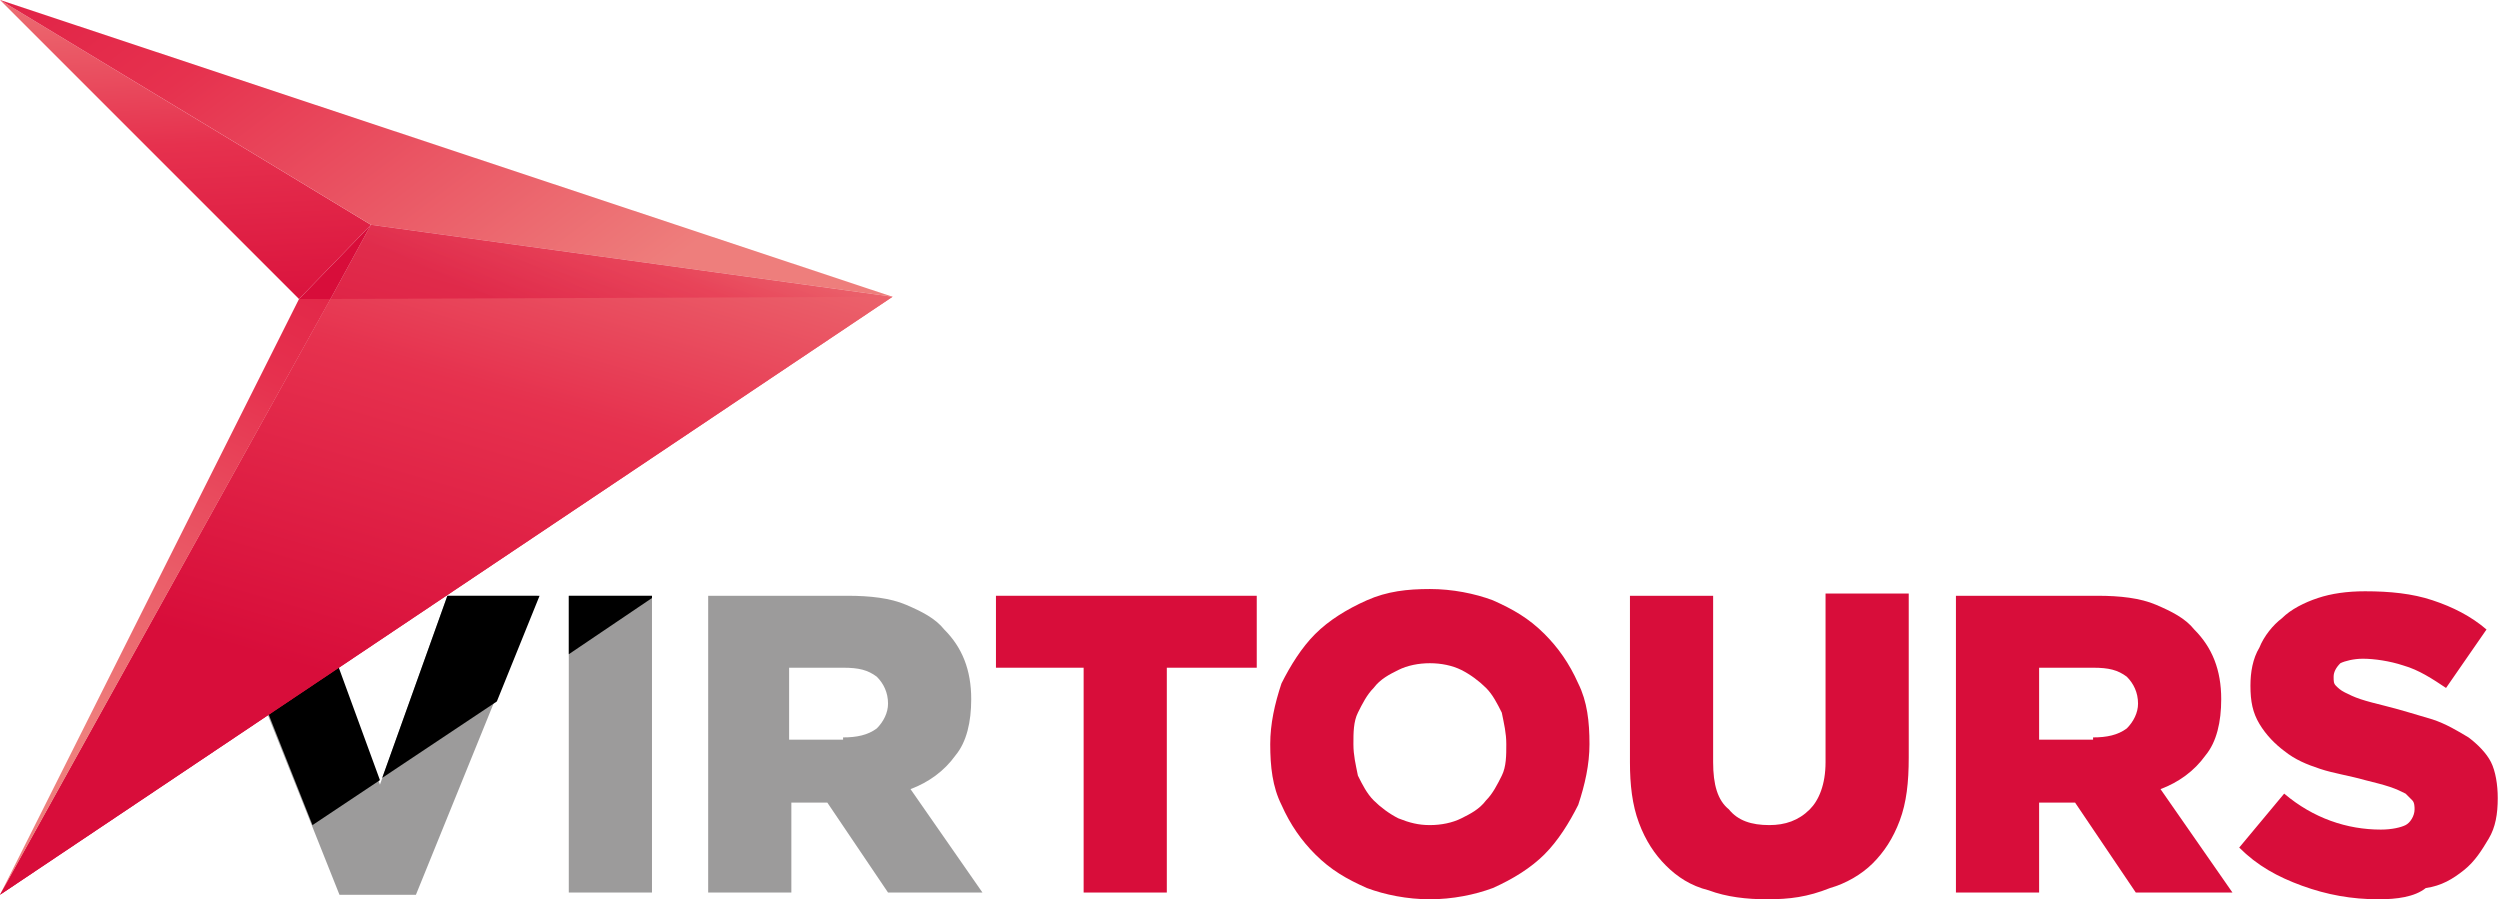 <?xml version="1.0" encoding="utf-8"?>
<!-- Generator: Adobe Illustrator 19.1.0, SVG Export Plug-In . SVG Version: 6.00 Build 0)  -->
<svg version="1.1" id="Livello_1" xmlns="http://www.w3.org/2000/svg" xmlns:xlink="http://www.w3.org/1999/xlink" x="0px" y="0px"
	 viewBox="0 0 111.2 40" style="enable-background:new 0 0 111.2 40;" xml:space="preserve">
<style type="text/css">
	.st0{fill:#9C9B9B;}
	.st1{fill:#D80D3A;}
	.st2{fill:none;}
	.st3{opacity:0.33;fill:#E84E1B;}
	.st4{fill:url(#SVGID_1_);}
	.st5{fill:url(#SVGID_2_);}
	.st6{fill:url(#SVGID_3_);}
	.st7{fill:url(#SVGID_4_);}
	.st8{fill:url(#SVGID_5_);}
	.st9{fill:url(#SVGID_6_);}
	.st10{opacity:0.5;fill:url(#SVGID_7_);}
</style>
<g>
	<g>
		<g>
			<path class="st0" d="M9.8,26.5h4.1l3,8.4l3-8.4h4l-5.4,13.3h-3.4L9.8,26.5z"/>
			<path class="st0" d="M25.3,26.5H29v13.2h-3.7V26.5z"/>
			<path class="st0" d="M31.4,26.5h6.3c1,0,1.9,0.1,2.6,0.4c0.7,0.3,1.3,0.6,1.7,1.1c0.8,0.8,1.2,1.8,1.2,3.1v0c0,1-0.2,1.9-0.7,2.5
				c-0.5,0.7-1.2,1.2-2,1.5l3.2,4.6h-4.2l-2.7-4h0h-1.6v4h-3.7V26.5z M37.5,32.8c0.6,0,1.1-0.1,1.5-0.4c0.3-0.3,0.5-0.7,0.5-1.1v0
				c0-0.5-0.2-0.9-0.5-1.2c-0.4-0.3-0.8-0.4-1.5-0.4h-2.4v3.2H37.5z"/>
			<path class="st1" d="M48.3,29.7h-4v-3.2h11.6v3.2h-4v10h-3.7V29.7z"/>
			<path class="st1" d="M63.6,40c-1,0-2-0.2-2.8-0.5c-0.9-0.4-1.6-0.8-2.3-1.5c-0.6-0.6-1.1-1.3-1.5-2.2c-0.4-0.8-0.5-1.7-0.5-2.7v0
				c0-0.9,0.2-1.8,0.5-2.7c0.4-0.8,0.9-1.6,1.5-2.2c0.6-0.6,1.4-1.1,2.3-1.5c0.9-0.4,1.8-0.5,2.8-0.5c1,0,2,0.2,2.8,0.5
				c0.9,0.4,1.6,0.8,2.3,1.5c0.6,0.6,1.1,1.3,1.5,2.2c0.4,0.8,0.5,1.7,0.5,2.7v0c0,0.9-0.2,1.8-0.5,2.7c-0.4,0.8-0.9,1.6-1.5,2.2
				c-0.6,0.6-1.4,1.1-2.3,1.5C65.6,39.8,64.6,40,63.6,40z M63.6,36.7c0.5,0,1-0.1,1.4-0.3c0.4-0.2,0.8-0.4,1.1-0.8
				c0.3-0.3,0.5-0.7,0.7-1.1c0.2-0.4,0.2-0.9,0.2-1.4v0c0-0.5-0.1-0.9-0.2-1.4c-0.2-0.4-0.4-0.8-0.7-1.1c-0.3-0.3-0.7-0.6-1.1-0.8
				c-0.4-0.2-0.9-0.3-1.4-0.3c-0.5,0-1,0.1-1.4,0.3c-0.4,0.2-0.8,0.4-1.1,0.8c-0.3,0.3-0.5,0.7-0.7,1.1c-0.2,0.4-0.2,0.9-0.2,1.4v0
				c0,0.5,0.1,0.9,0.2,1.4c0.2,0.4,0.4,0.8,0.7,1.1c0.3,0.3,0.7,0.6,1.1,0.8C62.7,36.6,63.1,36.7,63.6,36.7z"/>
			<path class="st1" d="M78.6,40c-0.9,0-1.8-0.1-2.6-0.4c-0.8-0.2-1.4-0.6-1.9-1.1c-0.5-0.5-0.9-1.1-1.2-1.9
				c-0.3-0.8-0.4-1.7-0.4-2.7v-7.4h3.7v7.4c0,1,0.2,1.7,0.7,2.1c0.4,0.5,1,0.7,1.8,0.7c0.7,0,1.3-0.2,1.8-0.7
				c0.4-0.4,0.7-1.1,0.7-2.1v-7.5h3.7v7.3c0,1.1-0.1,2-0.4,2.8c-0.3,0.8-0.7,1.4-1.2,1.9c-0.5,0.5-1.2,0.9-1.9,1.1
				C80.4,39.9,79.6,40,78.6,40z"/>
			<path class="st1" d="M87,26.5h6.3c1,0,1.9,0.1,2.6,0.4c0.7,0.3,1.3,0.6,1.7,1.1c0.8,0.8,1.2,1.8,1.2,3.1v0c0,1-0.2,1.9-0.7,2.5
				c-0.5,0.7-1.2,1.2-2,1.5l3.2,4.6H95l-2.7-4h0h-1.6v4H87V26.5z M93.1,32.8c0.6,0,1.1-0.1,1.5-0.4c0.3-0.3,0.5-0.7,0.5-1.1v0
				c0-0.5-0.2-0.9-0.5-1.2c-0.4-0.3-0.8-0.4-1.5-0.4h-2.4v3.2H93.1z"/>
			<path class="st1" d="M105.8,40c-1.2,0-2.3-0.2-3.4-0.6c-1.1-0.4-2-0.9-2.8-1.7l2-2.4c1.3,1.1,2.8,1.6,4.3,1.6
				c0.5,0,0.9-0.1,1.1-0.2s0.4-0.4,0.4-0.7v0c0-0.1,0-0.3-0.1-0.4c-0.1-0.1-0.2-0.2-0.3-0.3c-0.2-0.1-0.4-0.2-0.7-0.3
				c-0.3-0.1-0.7-0.2-1.1-0.3c-0.7-0.2-1.4-0.3-2-0.5c-0.6-0.2-1.1-0.4-1.6-0.8c-0.4-0.3-0.8-0.7-1.1-1.2c-0.3-0.5-0.4-1-0.4-1.7v0
				c0-0.6,0.1-1.2,0.4-1.7c0.2-0.5,0.6-1,1-1.3c0.4-0.4,1-0.7,1.6-0.9c0.6-0.2,1.3-0.3,2.1-0.3c1.1,0,2.1,0.1,3,0.4
				c0.9,0.3,1.7,0.7,2.4,1.3l-1.8,2.6c-0.6-0.4-1.2-0.8-1.9-1c-0.6-0.2-1.3-0.3-1.8-0.3c-0.4,0-0.8,0.1-1,0.2
				c-0.2,0.2-0.3,0.4-0.3,0.6v0c0,0.2,0,0.3,0.1,0.4c0.1,0.1,0.2,0.2,0.4,0.3c0.2,0.1,0.4,0.2,0.7,0.3c0.3,0.1,0.7,0.2,1.1,0.3
				c0.8,0.2,1.4,0.4,2.1,0.6c0.6,0.2,1.1,0.5,1.6,0.8c0.4,0.3,0.8,0.7,1,1.1c0.2,0.4,0.3,1,0.3,1.6v0c0,0.7-0.1,1.3-0.4,1.8
				c-0.3,0.5-0.6,1-1.1,1.4c-0.5,0.4-1,0.7-1.7,0.8C107.4,39.9,106.6,40,105.8,40z"/>
		</g>
		<polygon points="19.9,26.5 17,34.6 22.1,31.2 24,26.5 		"/>
		<polygon points="13.9,26.5 10,26.5 9.9,26.6 13.9,36.7 16.9,34.7 		"/>
		<polygon points="29,26.5 25.3,26.5 25.3,29.1 29,26.6 		"/>
		<polygon class="st2" points="17,34.6 16.9,34.7 16.9,34.9 		"/>
	</g>
	<g>
		<path class="st3" d="M0.2,0"/>
		<linearGradient id="SVGID_1_" gradientUnits="userSpaceOnUse" x1="24.7" y1="8.926" x2="16.88" y2="37.233">
			<stop  offset="0" style="stop-color:#EE7E7C"/>
			<stop  offset="0.5" style="stop-color:#E6314E"/>
			<stop  offset="1" style="stop-color:#D80D3A"/>
		</linearGradient>
		<polygon class="st4" points="0,39.8 39.7,13.2 14.7,13.3 		"/>
		<linearGradient id="SVGID_2_" gradientUnits="userSpaceOnUse" x1="26.377" y1="4.046" x2="18.487" y2="31.169">
			<stop  offset="0" style="stop-color:#EE7E7C"/>
			<stop  offset="0.5" style="stop-color:#E6314E"/>
			<stop  offset="1" style="stop-color:#D80D3A"/>
		</linearGradient>
		<polygon class="st5" points="16.5,10 14.7,13.3 0,39.8 39.7,13.2 		"/>
		<linearGradient id="SVGID_3_" gradientUnits="userSpaceOnUse" x1="7.93" y1="-2.194" x2="8.757" y2="15.023">
			<stop  offset="0" style="stop-color:#EE7E7C"/>
			<stop  offset="0.5" style="stop-color:#E6314E"/>
			<stop  offset="1" style="stop-color:#D80D3A"/>
		</linearGradient>
		<polygon class="st6" points="0,0 13.3,13.3 16.5,10 		"/>
		<linearGradient id="SVGID_4_" gradientUnits="userSpaceOnUse" x1="25.873" y1="14.646" x2="2.254" y2="-16.852">
			<stop  offset="0" style="stop-color:#EE7E7C"/>
			<stop  offset="0.5" style="stop-color:#E6314E"/>
			<stop  offset="1" style="stop-color:#D80D3A"/>
		</linearGradient>
		<polygon class="st7" points="39.7,13.2 0,0 16.5,10 		"/>
		<linearGradient id="SVGID_5_" gradientUnits="userSpaceOnUse" x1="4.442" y1="32.588" x2="19.553" y2="1.124">
			<stop  offset="0" style="stop-color:#EE7E7C"/>
			<stop  offset="0.5" style="stop-color:#E6314E"/>
			<stop  offset="1" style="stop-color:#D80D3A"/>
		</linearGradient>
		<polygon class="st8" points="14.7,13.3 13.3,13.3 0,39.8 		"/>
		<linearGradient id="SVGID_6_" gradientUnits="userSpaceOnUse" x1="16.333" y1="4.431" x2="15.468" y2="8.866">
			<stop  offset="0" style="stop-color:#EE7E7C"/>
			<stop  offset="0.5" style="stop-color:#E6314E"/>
			<stop  offset="1" style="stop-color:#D80D3A"/>
		</linearGradient>
		<polygon class="st9" points="16.5,10 13.3,13.3 14.7,13.3 		"/>
		<linearGradient id="SVGID_7_" gradientUnits="userSpaceOnUse" x1="29.971" y1="7.197" x2="26.211" y2="15.43">
			<stop  offset="0" style="stop-color:#EE7E7C"/>
			<stop  offset="0.5" style="stop-color:#E6314E"/>
			<stop  offset="1" style="stop-color:#D80D3A"/>
		</linearGradient>
		<polygon class="st10" points="14.7,13.3 39.7,13.2 16.5,10 		"/>
	</g>
</g>
</svg>
